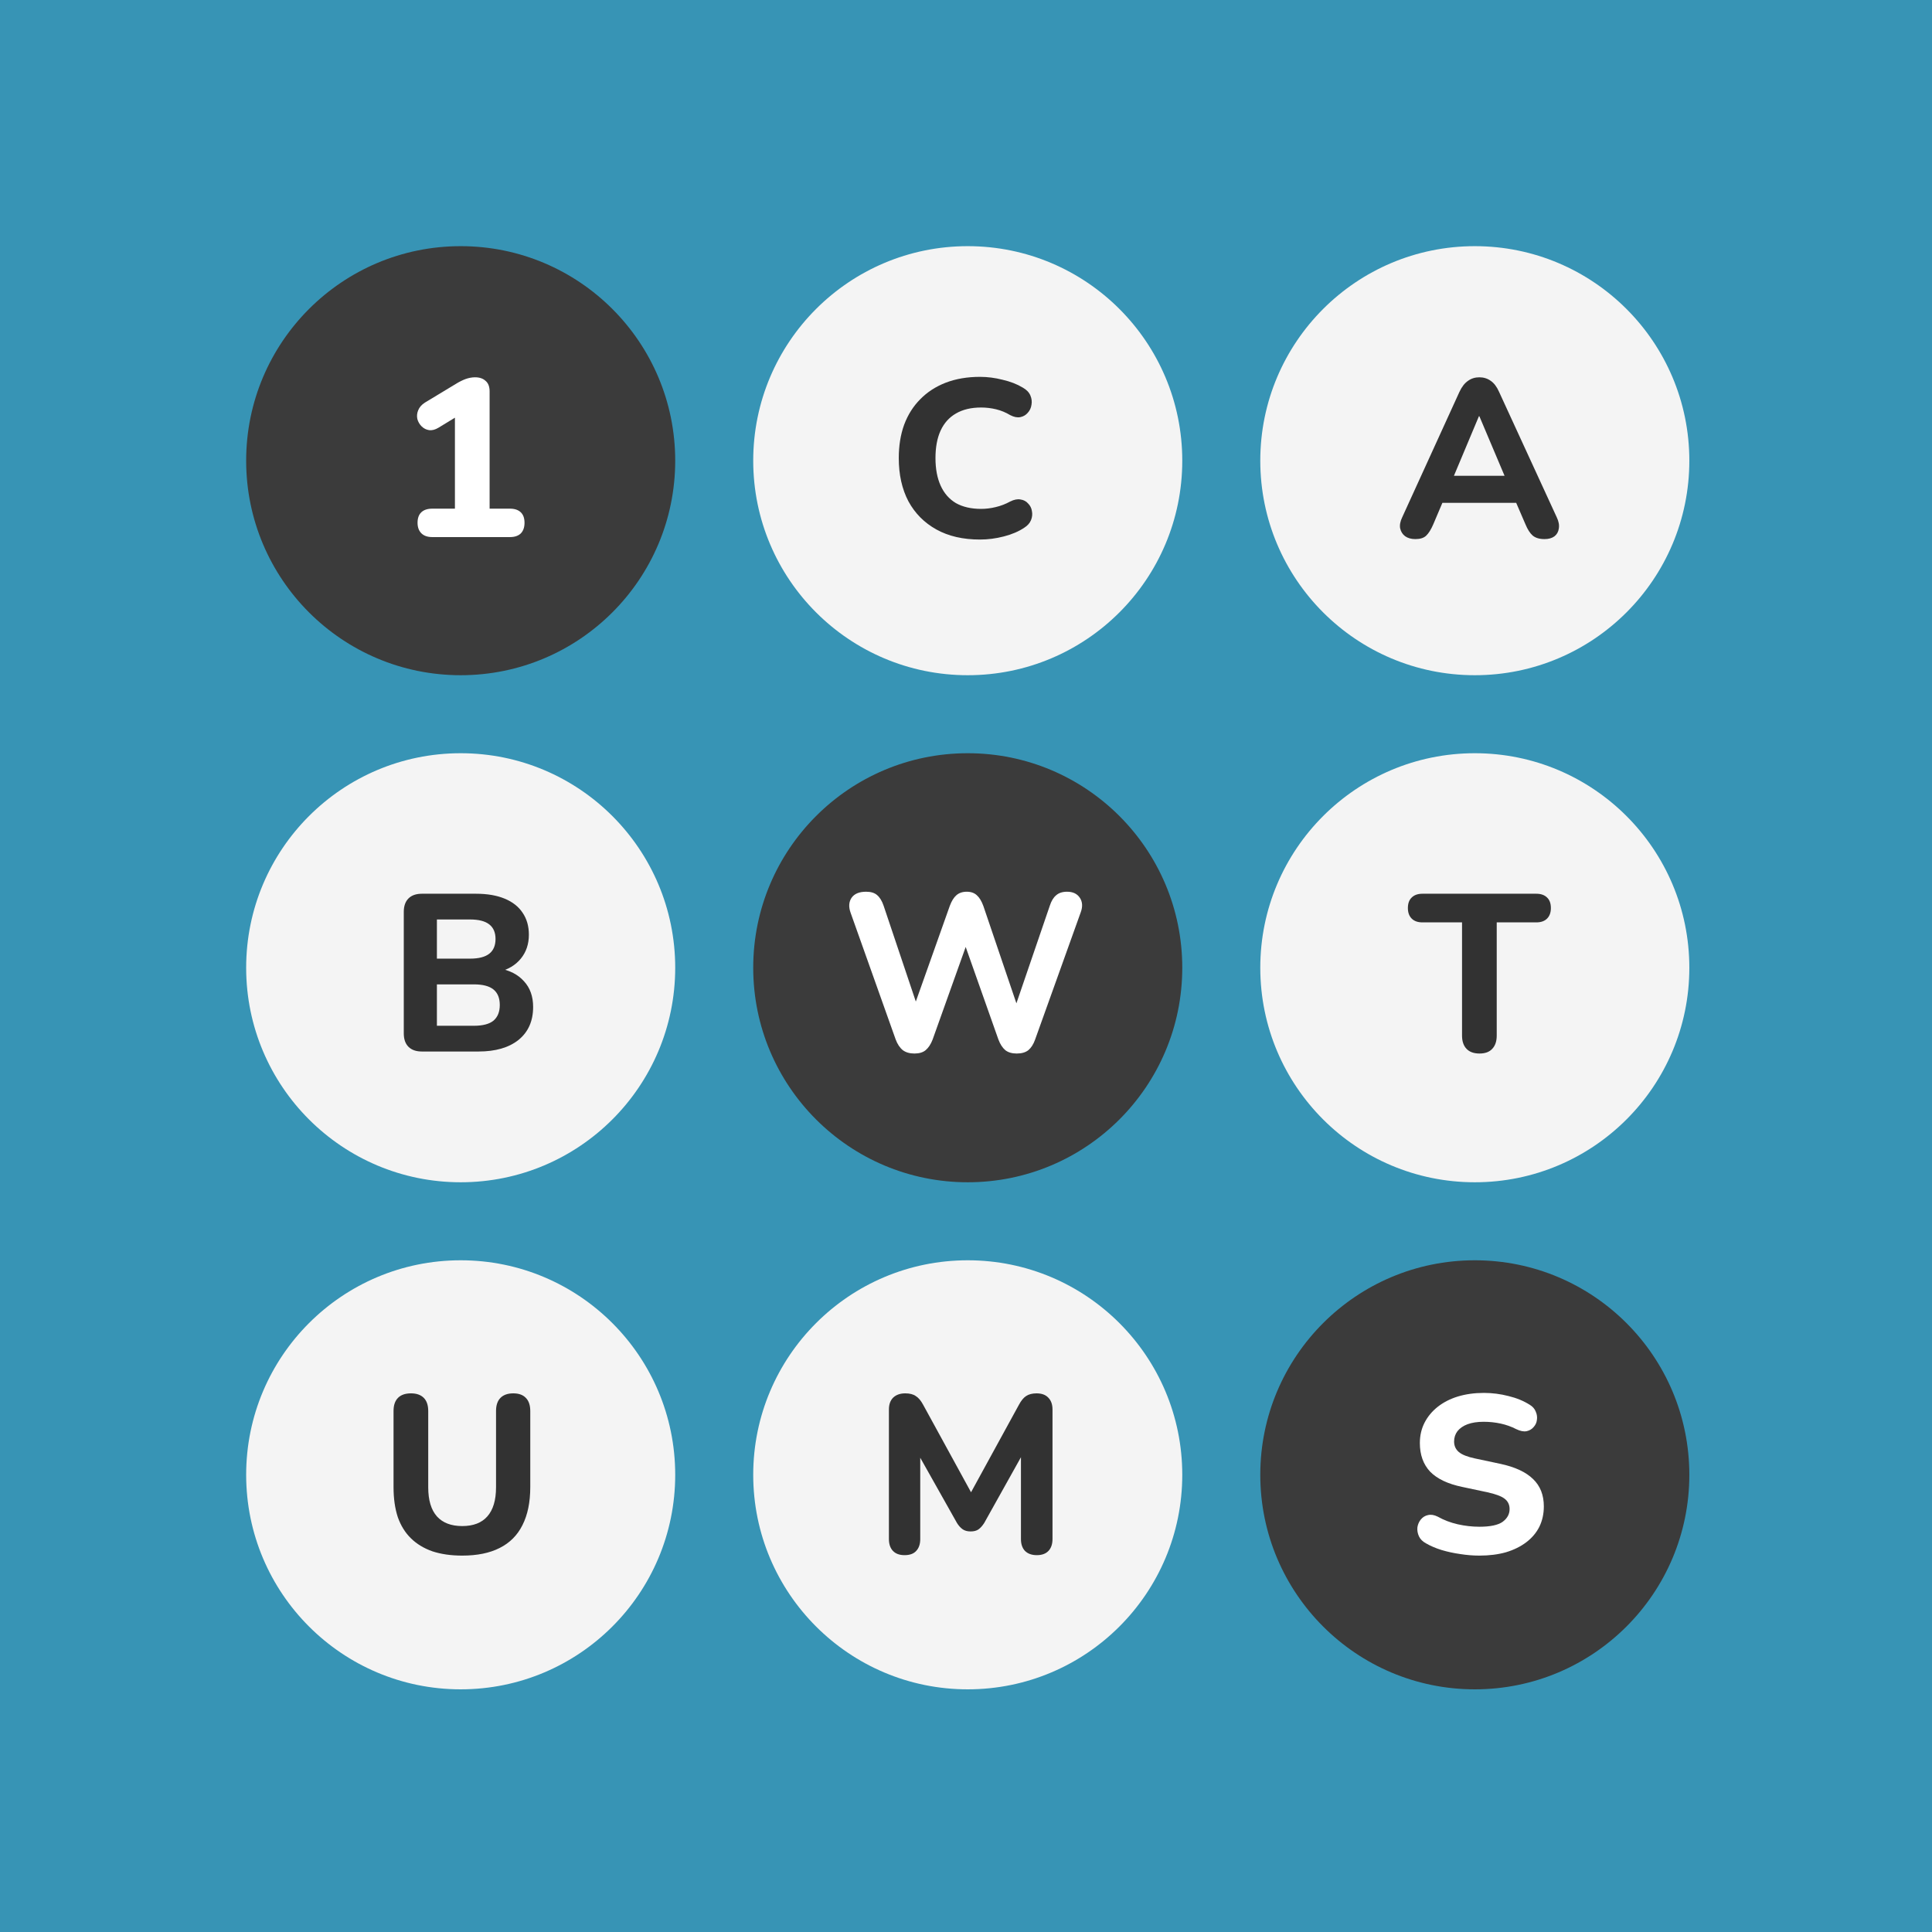 <svg width="259" height="259" viewBox="0 0 259 259" fill="none" xmlns="http://www.w3.org/2000/svg">
  <rect width="259" height="259" fill="#3794B5"></rect>
  <circle cx="61.759" cy="61.759" r="28.759" fill="#3B3B3B"></circle>
  <circle cx="129.734" cy="61.759" r="28.759" fill="#F4F4F4"></circle>
  <circle cx="61.759" cy="129.734" r="28.759" fill="#F4F4F4"></circle>
  <circle cx="129.734" cy="129.734" r="28.759" fill="#3B3B3B"></circle>
  <circle cx="197.71" cy="61.759" r="28.759" fill="#F4F4F4"></circle>
  <circle cx="197.71" cy="129.734" r="28.759" fill="#F4F4F4"></circle>
  <circle cx="61.759" cy="197.71" r="28.759" fill="#F4F4F4"></circle>
  <circle cx="129.734" cy="197.71" r="28.759" fill="#F4F4F4"></circle>
  <circle cx="197.71" cy="197.71" r="28.759" fill="#3B3B3B"></circle>
  <path d="M56.56 140.963C55.78 140.963 55.18 140.753 54.76 140.333C54.34 139.913 54.13 139.313 54.13 138.533V122.243C54.13 121.463 54.34 120.863 54.76 120.443C55.18 120.023 55.78 119.813 56.56 119.813H63.82C65.32 119.813 66.6 120.033 67.66 120.473C68.72 120.913 69.52 121.543 70.06 122.363C70.62 123.183 70.9 124.163 70.9 125.303C70.9 126.563 70.54 127.633 69.82 128.513C69.1 129.393 68.11 129.983 66.85 130.283V129.803C68.31 130.063 69.44 130.643 70.24 131.543C71.06 132.423 71.47 133.573 71.47 134.993C71.47 136.873 70.82 138.343 69.52 139.403C68.22 140.443 66.43 140.963 64.15 140.963H56.56ZM58.57 137.513H63.52C64.72 137.513 65.6 137.283 66.16 136.823C66.72 136.343 67 135.643 67 134.723C67 133.803 66.72 133.113 66.16 132.653C65.6 132.193 64.72 131.963 63.52 131.963H58.57V137.513ZM58.57 128.513H63.01C64.17 128.513 65.03 128.293 65.59 127.853C66.15 127.413 66.43 126.753 66.43 125.873C66.43 125.013 66.15 124.363 65.59 123.923C65.03 123.483 64.17 123.263 63.01 123.263H58.57V128.513Z" fill="#323232"></path>
  <path d="M198.338 141.233C197.578 141.233 196.998 141.023 196.598 140.603C196.198 140.183 195.998 139.593 195.998 138.833V123.653H190.688C190.068 123.653 189.588 123.483 189.248 123.143C188.908 122.803 188.738 122.333 188.738 121.733C188.738 121.113 188.908 120.643 189.248 120.323C189.588 119.983 190.068 119.813 190.688 119.813H205.958C206.578 119.813 207.058 119.983 207.398 120.323C207.738 120.643 207.908 121.113 207.908 121.733C207.908 122.333 207.738 122.803 207.398 123.143C207.058 123.483 206.578 123.653 205.958 123.653H200.648V138.833C200.648 139.593 200.448 140.183 200.048 140.603C199.668 141.023 199.098 141.233 198.338 141.233Z" fill="#323232"></path>
  <path d="M131.378 72.33C129.098 72.33 127.148 71.88 125.528 70.98C123.908 70.08 122.658 68.82 121.778 67.2C120.918 65.56 120.488 63.63 120.488 61.41C120.488 59.75 120.728 58.26 121.208 56.94C121.708 55.6 122.428 54.46 123.368 53.52C124.308 52.56 125.448 51.82 126.788 51.3C128.148 50.78 129.678 50.52 131.378 50.52C132.378 50.52 133.388 50.65 134.408 50.91C135.448 51.15 136.348 51.5 137.108 51.96C137.608 52.24 137.948 52.59 138.128 53.01C138.308 53.43 138.358 53.85 138.278 54.27C138.218 54.69 138.048 55.05 137.768 55.35C137.508 55.65 137.178 55.84 136.778 55.92C136.378 56 135.928 55.91 135.428 55.65C134.828 55.29 134.198 55.03 133.538 54.87C132.878 54.71 132.208 54.63 131.528 54.63C130.188 54.63 129.058 54.9 128.138 55.44C127.238 55.96 126.558 56.72 126.098 57.72C125.638 58.72 125.408 59.95 125.408 61.41C125.408 62.85 125.638 64.08 126.098 65.1C126.558 66.12 127.238 66.9 128.138 67.44C129.058 67.96 130.188 68.22 131.528 68.22C132.168 68.22 132.818 68.14 133.478 67.98C134.158 67.82 134.808 67.57 135.428 67.23C135.948 66.97 136.408 66.88 136.808 66.96C137.228 67.02 137.568 67.2 137.828 67.5C138.108 67.78 138.278 68.12 138.338 68.52C138.418 68.92 138.378 69.32 138.218 69.72C138.058 70.12 137.758 70.46 137.318 70.74C136.578 71.24 135.668 71.63 134.588 71.91C133.508 72.19 132.438 72.33 131.378 72.33Z" fill="#323232"></path>
  <path d="M122.59 141.233C121.95 141.233 121.43 141.083 121.03 140.783C120.63 140.463 120.31 139.983 120.07 139.343L114.01 122.303C113.75 121.543 113.8 120.893 114.16 120.353C114.54 119.813 115.19 119.543 116.11 119.543C116.75 119.543 117.24 119.693 117.58 119.993C117.94 120.293 118.23 120.763 118.45 121.403L123.4 136.133H122.11L127.33 121.433C127.57 120.793 127.86 120.323 128.2 120.023C128.56 119.703 129.03 119.543 129.61 119.543C130.17 119.543 130.62 119.703 130.96 120.023C131.3 120.323 131.59 120.803 131.83 121.463L136.81 136.133H135.7L140.74 121.403C140.94 120.783 141.22 120.323 141.58 120.023C141.94 119.703 142.43 119.543 143.05 119.543C143.83 119.543 144.4 119.813 144.76 120.353C145.12 120.893 145.16 121.543 144.88 122.303L138.76 139.373C138.54 139.993 138.24 140.463 137.86 140.783C137.48 141.083 136.96 141.233 136.3 141.233C135.66 141.233 135.15 141.083 134.77 140.783C134.39 140.463 134.08 139.983 133.84 139.343L129.1 125.933H129.82L125.02 139.373C124.78 139.993 124.47 140.463 124.09 140.783C123.73 141.083 123.23 141.233 122.59 141.233Z" fill="white"></path>
  <path d="M121.266 208.481C120.586 208.481 120.066 208.291 119.706 207.911C119.346 207.531 119.166 207.001 119.166 206.321V188.951C119.166 188.271 119.356 187.741 119.736 187.361C120.136 186.981 120.676 186.791 121.356 186.791C121.956 186.791 122.426 186.911 122.766 187.151C123.126 187.371 123.456 187.761 123.756 188.321L130.686 200.981H129.666L136.596 188.321C136.896 187.761 137.216 187.371 137.556 187.151C137.916 186.911 138.386 186.791 138.966 186.791C139.646 186.791 140.166 186.981 140.526 187.361C140.906 187.741 141.096 188.271 141.096 188.951V206.321C141.096 207.001 140.916 207.531 140.556 207.911C140.196 208.291 139.676 208.481 138.996 208.481C138.316 208.481 137.786 208.291 137.406 207.911C137.046 207.531 136.866 207.001 136.866 206.321V194.171H137.526L131.946 204.161C131.706 204.541 131.446 204.831 131.166 205.031C130.906 205.211 130.556 205.301 130.116 205.301C129.676 205.301 129.316 205.201 129.036 205.001C128.756 204.801 128.506 204.521 128.286 204.161L122.646 194.141H123.366V206.321C123.366 207.001 123.186 207.531 122.826 207.911C122.486 208.291 121.966 208.481 121.266 208.481Z" fill="#323232"></path>
  <path d="M189.741 72.27C189.181 72.27 188.721 72.14 188.361 71.88C188.021 71.62 187.801 71.27 187.701 70.83C187.621 70.39 187.711 69.9 187.971 69.36L195.651 52.53C195.971 51.85 196.351 51.36 196.791 51.06C197.231 50.74 197.741 50.58 198.321 50.58C198.901 50.58 199.411 50.74 199.851 51.06C200.291 51.36 200.661 51.85 200.961 52.53L208.701 69.36C208.961 69.9 209.051 70.4 208.971 70.86C208.911 71.3 208.711 71.65 208.371 71.91C208.031 72.15 207.591 72.27 207.051 72.27C206.371 72.27 205.841 72.11 205.461 71.79C205.101 71.47 204.781 70.97 204.501 70.29L202.701 66.12L204.561 67.41H192.051L193.911 66.12L192.141 70.29C191.841 70.99 191.521 71.5 191.181 71.82C190.861 72.12 190.381 72.27 189.741 72.27ZM198.261 55.8L194.421 64.95L193.611 63.78H203.001L202.191 64.95L198.321 55.8H198.261Z" fill="#323232"></path>
  <path d="M198.323 208.541C197.483 208.541 196.623 208.471 195.743 208.331C194.883 208.211 194.053 208.031 193.253 207.791C192.473 207.551 191.773 207.251 191.153 206.891C190.713 206.651 190.403 206.341 190.223 205.961C190.043 205.561 189.973 205.161 190.013 204.761C190.073 204.361 190.223 204.011 190.463 203.711C190.723 203.391 191.043 203.191 191.423 203.111C191.823 203.011 192.263 203.081 192.743 203.321C193.563 203.781 194.453 204.121 195.413 204.341C196.393 204.561 197.363 204.671 198.323 204.671C199.783 204.671 200.823 204.451 201.443 204.011C202.063 203.551 202.373 202.981 202.373 202.301C202.373 201.721 202.153 201.261 201.713 200.921C201.273 200.581 200.503 200.291 199.403 200.051L196.013 199.331C194.093 198.931 192.663 198.251 191.723 197.291C190.803 196.311 190.343 195.031 190.343 193.451C190.343 192.451 190.553 191.541 190.973 190.721C191.393 189.901 191.983 189.191 192.743 188.591C193.503 187.991 194.403 187.531 195.443 187.211C196.503 186.891 197.663 186.731 198.923 186.731C200.043 186.731 201.143 186.871 202.223 187.151C203.303 187.411 204.253 187.801 205.073 188.321C205.473 188.561 205.743 188.871 205.883 189.251C206.043 189.611 206.093 189.981 206.033 190.361C205.993 190.721 205.843 191.041 205.583 191.321C205.343 191.601 205.033 191.781 204.653 191.861C204.273 191.941 203.813 191.851 203.273 191.591C202.613 191.251 201.913 191.001 201.173 190.841C200.433 190.681 199.673 190.601 198.893 190.601C198.053 190.601 197.333 190.711 196.733 190.931C196.153 191.151 195.703 191.461 195.383 191.861C195.083 192.261 194.933 192.721 194.933 193.241C194.933 193.821 195.143 194.291 195.563 194.651C195.983 195.011 196.713 195.301 197.753 195.521L201.143 196.241C203.103 196.661 204.563 197.341 205.523 198.281C206.483 199.201 206.963 200.421 206.963 201.941C206.963 202.941 206.763 203.851 206.363 204.671C205.963 205.471 205.383 206.161 204.623 206.741C203.863 207.321 202.953 207.771 201.893 208.091C200.833 208.391 199.643 208.541 198.323 208.541Z" fill="white"></path>
  <path d="M57.956 72C57.316 72 56.826 71.83 56.486 71.49C56.146 71.15 55.976 70.68 55.976 70.08C55.976 69.46 56.146 68.99 56.486 68.67C56.826 68.35 57.316 68.19 57.956 68.19H60.986V54.66H63.176L58.796 57.33C58.336 57.61 57.906 57.72 57.506 57.66C57.126 57.6 56.796 57.43 56.516 57.15C56.236 56.87 56.046 56.54 55.946 56.16C55.866 55.76 55.906 55.37 56.066 54.99C56.226 54.59 56.526 54.25 56.966 53.97L61.136 51.45C61.556 51.19 61.976 50.98 62.396 50.82C62.836 50.66 63.266 50.58 63.686 50.58C64.286 50.58 64.756 50.74 65.096 51.06C65.456 51.36 65.636 51.83 65.636 52.47V68.19H68.366C68.986 68.19 69.466 68.35 69.806 68.67C70.146 68.99 70.316 69.46 70.316 70.08C70.316 70.7 70.146 71.18 69.806 71.52C69.466 71.84 68.986 72 68.366 72H57.956Z" fill="white"></path>
  <path d="M61.967 208.541C60.467 208.541 59.137 208.351 57.977 207.971C56.837 207.571 55.877 206.991 55.097 206.231C54.317 205.471 53.727 204.521 53.327 203.381C52.947 202.221 52.757 200.881 52.757 199.361V189.161C52.757 188.381 52.957 187.791 53.357 187.391C53.757 186.991 54.337 186.791 55.097 186.791C55.837 186.791 56.407 186.991 56.807 187.391C57.207 187.791 57.407 188.381 57.407 189.161V199.391C57.407 201.111 57.797 202.411 58.577 203.291C59.357 204.151 60.487 204.581 61.967 204.581C63.447 204.581 64.567 204.151 65.327 203.291C66.107 202.411 66.497 201.111 66.497 199.391V189.161C66.497 188.381 66.697 187.791 67.097 187.391C67.497 186.991 68.067 186.791 68.807 186.791C69.547 186.791 70.107 186.991 70.487 187.391C70.887 187.791 71.087 188.381 71.087 189.161V199.361C71.087 201.381 70.737 203.081 70.037 204.461C69.357 205.821 68.337 206.841 66.977 207.521C65.637 208.201 63.967 208.541 61.967 208.541Z" fill="#323232"></path>
</svg>